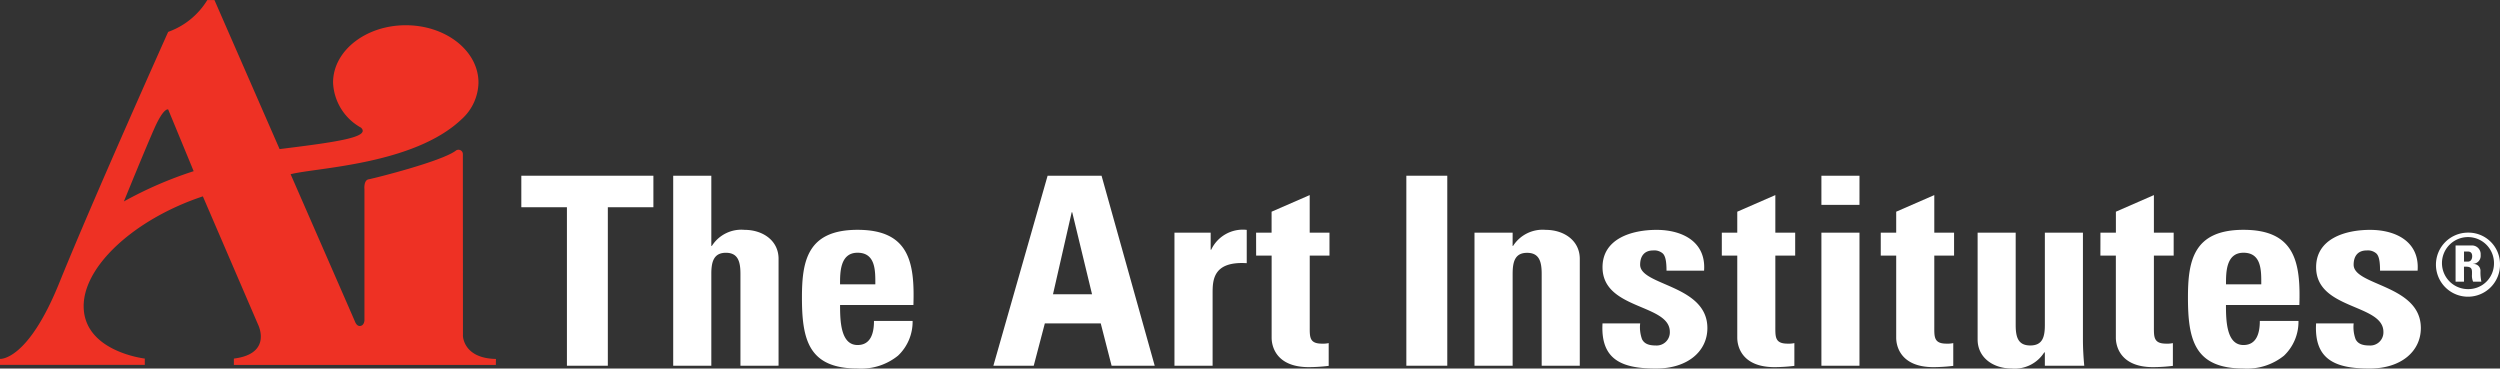 <svg xmlns="http://www.w3.org/2000/svg" width="276.3" height="40.732" viewBox="0 0 276.3 40.732">
  <rect x="0" y="0" width="276.3" height="40.732" fill="#333333" stroke="none"/>
  <g id="Group_756" data-name="Group 756" transform="translate(-960 -273.127)">
    <path id="Path_616" data-name="Path 616" d="M1119.226,321.877v3.483h-5.036v17.517h-4.521V325.36h-5.039v-3.483Z" transform="translate(-87.013 -29.329)" fill="#fff"/>
    <path id="Path_617" data-name="Path 617" d="M1154.2,342.876V332.73c0-1.313-.242-2.337-1.606-2.337s-1.613,1.024-1.613,2.337v10.146h-4.213v-21h4.213v7.76h.062a3.846,3.846,0,0,1,3.61-1.777c2,0,3.76,1.168,3.76,3.2v11.814Z" transform="translate(-112.366 -29.329)" fill="#fff"/>
    <path id="Path_618" data-name="Path 618" d="M1194.8,345.2c.151-4.717-.474-8.307-6.173-8.307-5.551,0-6.147,3.446-6.147,7.472,0,4.635.714,7.855,6.147,7.855a6.462,6.462,0,0,0,4.469-1.418,5.153,5.153,0,0,0,1.614-3.836h-4.269c0,1.241-.3,2.659-1.813,2.659-1.874,0-1.935-2.659-1.935-4.426Zm-8.108-2.282c0-1.258-.026-3.493,1.935-3.493,2.025,0,1.964,2.054,1.964,3.493Z" transform="translate(-133.849 -38.366)" fill="#fff"/>
    <path id="Path_619" data-name="Path 619" d="M1240.039,342.876l1.228-4.679h6.178l1.2,4.679h4.765l-5.875-21h-5.962l-5.994,21Zm6.444-7.9h-4.314l2.066-9.062h.058Z" transform="translate(-165.791 -29.329)" fill="#fff"/>
    <path id="Path_620" data-name="Path 620" d="M1289.826,337.208v1.885h.058a3.857,3.857,0,0,1,3.928-2.194v3.681c-3.714-.229-3.772,1.863-3.772,3.319v8.015h-4.216V337.208Z" transform="translate(-196.023 -38.366)" fill="#fff"/>
    <path id="Path_621" data-name="Path 621" d="M1308.472,331.4h1.712v-2.321l4.212-1.836V331.4h2.186v2.533H1314.4v7.891c0,1.112-.031,1.838,1.343,1.838a2.894,2.894,0,0,0,.752-.061v2.517a18.994,18.994,0,0,1-2.191.14c-3.638,0-4.115-2.335-4.115-3.245V333.93h-1.712Z" transform="translate(-209.648 -32.555)" fill="#fff"/>
    <rect id="Rectangle_1189" data-name="Rectangle 1189" width="4.524" height="20.999" transform="translate(1115.429 292.548)" fill="#fff"/>
    <path id="Path_622" data-name="Path 622" d="M1373.268,338.674h.051a3.866,3.866,0,0,1,3.612-1.776c2,0,3.762,1.168,3.762,3.209v11.806h-4.211V341.774c0-1.311-.238-2.339-1.61-2.339s-1.6,1.029-1.6,2.339v10.139h-4.216V337.208h4.216Z" transform="translate(-246.095 -38.366)" fill="#fff"/>
    <path id="Path_623" data-name="Path 623" d="M1408.721,347.234a3.877,3.877,0,0,0,.206,1.748c.234.465.685.694,1.517.694A1.456,1.456,0,0,0,1412,348.17c0-3.117-7.439-2.414-7.439-7.144,0-3.17,3.251-4.128,5.971-4.128,2.875,0,5.488,1.332,5.252,4.511h-4.151c0-1.019-.119-1.634-.421-1.911a1.432,1.432,0,0,0-1.069-.325c-.915,0-1.425.584-1.425,1.579,0,2.329,7.432,2.205,7.432,7,0,2.557-2.167,4.472-5.677,4.472-3.685,0-6.145-.9-5.913-4.991Z" transform="translate(-267.45 -38.366)" fill="#fff"/>
    <path id="Path_624" data-name="Path 624" d="M1437.675,331.4h1.708v-2.321l4.207-1.836V331.4h2.193v2.533h-2.193v7.891c0,1.112-.026,1.838,1.354,1.838a2.9,2.9,0,0,0,.75-.061v2.517a19.236,19.236,0,0,1-2.193.14c-3.642,0-4.118-2.335-4.118-3.245V333.93h-1.708Z" transform="translate(-287.38 -32.555)" fill="#fff"/>
    <path id="Path_625" data-name="Path 625" d="M1469.507,325.1H1465.3v-3.222h4.209Zm0,17.778H1465.3V328.171h4.209Z" transform="translate(-303.998 -29.329)" fill="#fff"/>
    <path id="Path_626" data-name="Path 626" d="M1481.772,331.4h1.706v-2.321l4.21-1.836V331.4h2.186v2.533h-2.186v7.891c0,1.112-.033,1.838,1.346,1.838a2.892,2.892,0,0,0,.751-.061v2.517a19.052,19.052,0,0,1-2.187.14c-3.647,0-4.12-2.335-4.12-3.245V333.93h-1.706Z" transform="translate(-313.91 -32.555)" fill="#fff"/>
    <path id="Path_627" data-name="Path 627" d="M1516.068,350.908H1516a3.857,3.857,0,0,1-3.6,1.779c-2.007,0-3.761-1.168-3.761-3.213v-11.8h4.207v10.191c0,1.323.245,2.277,1.612,2.277s1.612-.955,1.612-2.277V337.676h4.208v11.8c0,.964.056,1.949.147,2.908h-4.355Z" transform="translate(-330.072 -38.834)" fill="#fff"/>
    <path id="Path_628" data-name="Path 628" d="M1542.716,331.4h1.708v-2.321l4.2-1.836V331.4h2.185v2.533h-2.185v7.891c0,1.112-.025,1.838,1.352,1.838a2.839,2.839,0,0,0,.746-.061v2.517a18.852,18.852,0,0,1-2.185.14c-3.638,0-4.118-2.335-4.118-3.245V333.93h-1.708Z" transform="translate(-350.575 -32.555)" fill="#fff"/>
    <path id="Path_629" data-name="Path 629" d="M1579.306,345.2c.149-4.717-.48-8.307-6.173-8.307-5.547,0-6.14,3.446-6.14,7.472,0,4.635.7,7.855,6.14,7.855a6.5,6.5,0,0,0,4.474-1.418,5.175,5.175,0,0,0,1.6-3.836h-4.272c0,1.241-.3,2.659-1.807,2.659-1.873,0-1.935-2.659-1.935-4.426Zm-8.108-2.282c0-1.258-.025-3.493,1.935-3.493,2.03,0,1.963,2.054,1.963,3.493Z" transform="translate(-365.18 -38.366)" fill="#fff"/>
    <path id="Path_630" data-name="Path 630" d="M1606.677,347.234a3.877,3.877,0,0,0,.213,1.748c.236.465.685.694,1.518.694a1.451,1.451,0,0,0,1.556-1.506c0-3.117-7.437-2.414-7.437-7.144,0-3.17,3.244-4.128,5.963-4.128,2.887,0,5.492,1.332,5.253,4.511h-4.15c0-1.019-.114-1.634-.42-1.911a1.426,1.426,0,0,0-1.065-.325c-.927,0-1.434.584-1.434,1.579,0,2.329,7.428,2.205,7.428,7,0,2.557-2.161,4.472-5.668,4.472-3.685,0-6.146-.9-5.91-4.991Z" transform="translate(-386.55 -38.366)" fill="#fff"/>
    <path id="Path_631" data-name="Path 631" d="M973.691,295.39c.167-.4,2.3-5.655,3.343-8.012,1.076-2.44,1.556-2.149,1.556-2.149l2.814,6.816a43.507,43.507,0,0,0-7.713,3.345m37.474,14.817s-.012-19.624-.008-20.027a.487.487,0,0,0-.787-.4c-1.553,1.188-9.06,3.066-9.632,3.166s-.459,1.127-.459,1.127v14.462s-.02.589-.5.621c-.372.018-.531-.452-.587-.581-.105-.259-7.072-16.191-7.072-16.191,2.722-.726,13.616-1.036,18.911-6.093a5.576,5.576,0,0,0,1.85-4.04c0-3.5-3.6-6.334-8.034-6.334s-8.037,2.834-8.037,6.334a5.968,5.968,0,0,0,3.091,4.986c1.116,1.076-2.878,1.606-9,2.369l-7.2-16.475h-.789a8.336,8.336,0,0,1-4.327,3.52s-8.259,18.406-12.046,27.769c-3.513,8.68-6.553,8.372-6.553,8.372v.659h16.017v-.695c-.7-.089-6.356-.978-6.738-5.336-.407-4.621,5.488-10.046,13.142-12.586l.015,0c2.344,5.443,6.1,14.168,6.1,14.168s1.635,3.217-2.675,3.755v.7H1014.8l.013-.659c-3.645-.067-3.652-2.582-3.652-2.582" fill="#ee3124"/>
    <path id="Path_632" data-name="Path 632" d="M1638.893,340.869h.421c.37,0,.483-.333.483-.592,0-.377-.188-.525-.483-.525h-.421Zm0,2.216h-.932v-4h1.723a.962.962,0,0,1,1.047,1.052.885.885,0,0,1-.829.979v.018a.743.743,0,0,1,.81.777,4.988,4.988,0,0,0,.1,1.172h-.914a1.648,1.648,0,0,1-.124-.776c0-.472.077-.878-.648-.878h-.237Zm3.313-1.985a2.875,2.875,0,1,0-2.865,2.807,2.832,2.832,0,0,0,2.865-2.807m.666,0a3.541,3.541,0,1,1-3.531-3.436,3.485,3.485,0,0,1,3.531,3.436" transform="translate(-406.571 -38.827)" fill="#fff"/>
  </g>
</svg>
